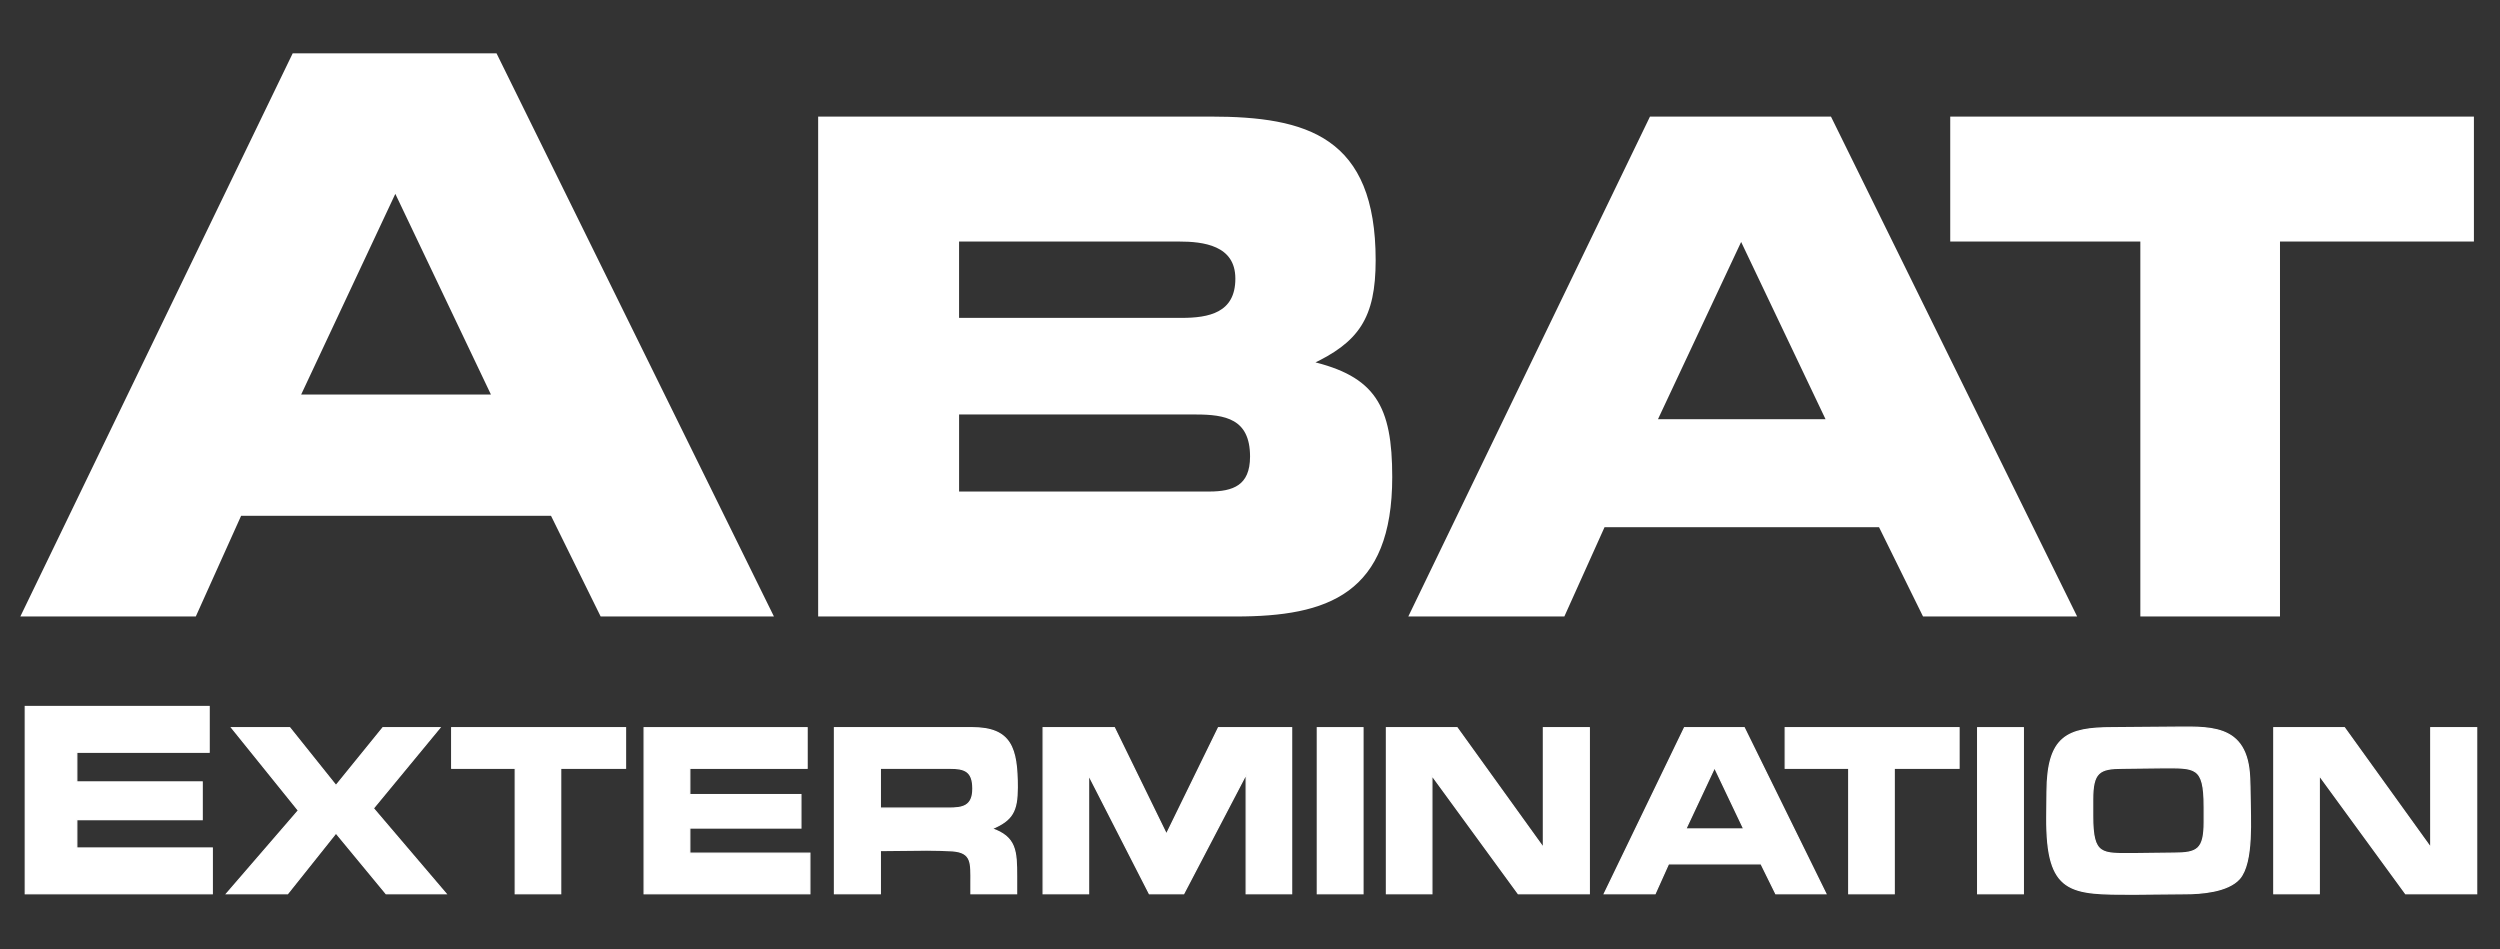 <?xml version="1.0" encoding="utf-8"?>
<!-- Generator: Adobe Illustrator 16.0.0, SVG Export Plug-In . SVG Version: 6.00 Build 0)  -->
<!DOCTYPE svg PUBLIC "-//W3C//DTD SVG 1.1//EN" "http://www.w3.org/Graphics/SVG/1.1/DTD/svg11.dtd">
<svg version="1.1" xmlns="http://www.w3.org/2000/svg" xmlns:xlink="http://www.w3.org/1999/xlink" x="0px" y="0px"
	 width="142.198px" height="54px" viewBox="0 0 142.198 54" enable-background="new 0 0 142.198 54" xml:space="preserve">
<rect x="0" y="0" width="142.198" height="54" fill="#333333" stroke="none"/>
<g id="grid" display="none">
</g>
<g id="_x32_4_Grid_Col_1_" display="none">
</g>
<g id="Slider_Pics" display="none">
</g>
<g id="Slider">
	<g id="Rongeurs" display="none">
	</g>
	<g id="Fourmis" display="none">
	</g>
	<g id="Enfants_tapis">
	</g>
</g>
<g id="Design">
	<g id="Logo_Abat">
	</g>
</g>
<g id="Header">
</g>
<g id="Guide">
</g>
<g id="Layer_1">
</g>
<g id="Isolation_Mode">
</g>
<g id="Artwork">
</g>
<g id="_x2014_ÎÓÈ_x5F_1">
</g>
<g id="background">
</g>
<g id="black">
</g>
<g id="icons">
	<g>
		<g>
			<g>
				<path fill="none" stroke="#FFFFFF" stroke-width="0.214" stroke-miterlimit="10" d="M34.231,34.958l-2.824-5.728H13.646
					l-2.578,5.728h-9.74L16.716,3.139h11.459l15.674,31.819H34.231z M22.485,10.775l-5.524,11.773h11.132L22.485,10.775z"/>
				<path fill="none" stroke="#FFFFFF" stroke-width="0.214" stroke-miterlimit="10" d="M70.301,34.958H46.643V6.738H68.85
					c5.479,0,9.289,1.129,9.289,8.062c0,3.266-0.943,4.596-3.629,5.846c3.629,0.847,4.572,2.459,4.572,6.49
					C79.082,33.708,75.489,34.958,70.301,34.958z M67.071,13.632H54.444v4.556h12.772c1.524,0,3.157-0.282,3.157-2.338
					C70.374,13.834,68.414,13.632,67.071,13.632z M68.015,23.469h-13.57v4.596h14.332c1.379,0,2.432-0.363,2.432-2.097
					C71.208,23.711,69.685,23.469,68.015,23.469z"/>
				<path fill="none" stroke="#FFFFFF" stroke-width="0.214" stroke-miterlimit="10" d="M109.447,34.958l-2.503-5.079H91.196
					l-2.286,5.079h-8.636l13.643-28.22h10.16l13.897,28.22H109.447z M99.034,13.511l-4.899,10.441h9.87L99.034,13.511z"/>
				<path fill="none" stroke="#FFFFFF" stroke-width="0.214" stroke-miterlimit="10" d="M129.577,13.632v21.326h-7.729V13.632
					h-10.813V6.738h29.572v6.894H129.577z"/>
			</g>
			<g>
				<path fill="#FFFFFF" d="M34.231,34.958l-2.824-5.728H13.646l-2.578,5.728h-9.74L16.716,3.139h11.459l15.674,31.819H34.231z
					 M22.485,10.775l-5.524,11.773h11.132L22.485,10.775z"/>
				<path fill="#FFFFFF" d="M70.301,34.958H46.643V6.738H68.85c5.479,0,9.289,1.129,9.289,8.062c0,3.266-0.943,4.596-3.629,5.846
					c3.629,0.847,4.572,2.459,4.572,6.49C79.082,33.708,75.489,34.958,70.301,34.958z M67.071,13.632H54.444v4.556h12.772
					c1.524,0,3.157-0.282,3.157-2.338C70.374,13.834,68.414,13.632,67.071,13.632z M68.015,23.469h-13.57v4.596h14.332
					c1.379,0,2.432-0.363,2.432-2.097C71.208,23.711,69.685,23.469,68.015,23.469z"/>
				<path fill="#FFFFFF" d="M109.447,34.958l-2.503-5.079H91.196l-2.286,5.079h-8.636l13.643-28.22h10.16l13.897,28.22H109.447z
					 M99.034,13.511l-4.899,10.441h9.87L99.034,13.511z"/>
				<path fill="#FFFFFF" d="M129.577,13.632v21.326h-7.729V13.632h-10.813V6.738h29.572v6.894H129.577z"/>
			</g>
		</g>
		<g>
			<g>
				<path fill="none" stroke="#FFFFFF" stroke-width="0.071" stroke-miterlimit="10" d="M1.438,50.834V40.185h10.457v2.602H4.368
					v1.688h7.131v2.146H4.368v1.612h7.705v2.602H1.438z"/>
				<path fill="none" stroke="#FFFFFF" stroke-width="0.071" stroke-miterlimit="10" d="M21.962,50.834l-2.852-3.453l-2.753,3.453
					h-3.47l4.088-4.734l-3.797-4.708h3.3l2.632,3.291l2.67-3.291h3.238l-3.785,4.586l4.137,4.856H21.962z"/>
				<path fill="none" stroke="#FFFFFF" stroke-width="0.071" stroke-miterlimit="10" d="M31.891,43.698v7.136h-2.584v-7.136h-3.614
					v-2.307h9.886v2.307H31.891z"/>
				<path fill="none" stroke="#FFFFFF" stroke-width="0.071" stroke-miterlimit="10" d="M36.638,50.834v-9.442h9.269v2.307h-6.672
					v1.497h6.319v1.902h-6.319v1.43h6.829v2.307H36.638z"/>
				<path fill="none" stroke="#FFFFFF" stroke-width="0.071" stroke-miterlimit="10" d="M56.417,47.138
					c1.37,0.473,1.406,1.269,1.406,2.712v0.984h-2.596V50.2c0-1.093,0.085-1.727-1.067-1.808c-0.485-0.027-0.97-0.04-1.443-0.04
					c-0.886,0-1.771,0.026-2.645,0.026v2.455h-2.608v-9.442h7.824c2.232,0,2.572,1.174,2.572,3.399
					C57.86,46.14,57.581,46.652,56.417,47.138z M54.039,43.698h-3.967v2.267h3.894c0.765,0,1.371-0.081,1.371-1.106
					C55.337,43.847,54.852,43.698,54.039,43.698z"/>
				<path fill="none" stroke="#FFFFFF" stroke-width="0.071" stroke-miterlimit="10" d="M70.882,50.834v-6.798l-3.555,6.798h-1.953
					l-3.457-6.758v6.758h-2.584v-9.442h4.052l2.96,6.057l2.96-6.057h4.161v9.442H70.882z"/>
				<path fill="none" stroke="#FFFFFF" stroke-width="0.071" stroke-miterlimit="10" d="M74.929,50.834v-9.442h2.596v9.442H74.929z
					"/>
				<path fill="none" stroke="#FFFFFF" stroke-width="0.071" stroke-miterlimit="10" d="M86.357,50.834l-4.913-6.73v6.73H78.86
					v-9.442h4.016l4.912,6.825v-6.825h2.609v9.442H86.357z"/>
				<path fill="none" stroke="#FFFFFF" stroke-width="0.071" stroke-miterlimit="10" d="M101.005,50.834l-0.837-1.699h-5.265
					l-0.764,1.699h-2.888l4.562-9.442h3.396l4.646,9.442H101.005z M97.523,43.658l-1.638,3.493h3.3L97.523,43.658z"/>
				<path fill="none" stroke="#FFFFFF" stroke-width="0.071" stroke-miterlimit="10" d="M107.74,43.698v7.136h-2.584v-7.136h-3.614
					v-2.307h9.886v2.307H107.74z"/>
				<path fill="none" stroke="#FFFFFF" stroke-width="0.071" stroke-miterlimit="10" d="M112.488,50.834v-9.442h2.597v9.442
					H112.488z"/>
				<path fill="none" stroke="#FFFFFF" stroke-width="0.071" stroke-miterlimit="10" d="M127.374,49.984
					c-0.666,0.741-2.184,0.85-3.08,0.85c-0.983,0-1.966,0.027-2.948,0.027c-3.579,0-4.962,0.026-4.925-4.397l0.012-1.43
					c0.024-3.144,1.129-3.643,3.725-3.643c1.055,0,2.123-0.026,3.178-0.026c2.244,0,4.513-0.297,4.622,2.913
					c0.012,0.311,0.024,0.634,0.024,0.958C127.981,46.49,128.188,49.054,127.374,49.984z M125.373,45.856
					c0-2.293-0.521-2.185-2.401-2.185c-0.74,0-1.48,0.026-2.232,0.026c-1.334,0-1.711,0.229-1.711,1.78v0.931
					c0,2.28,0.51,2.146,2.391,2.146c0.752,0,1.492-0.027,2.244-0.027c1.322,0,1.71-0.216,1.71-1.767V45.856z"/>
				<path fill="none" stroke="#FFFFFF" stroke-width="0.071" stroke-miterlimit="10" d="M136.83,50.834l-4.913-6.73v6.73h-2.584
					v-9.442h4.016l4.912,6.825v-6.825h2.609v9.442H136.83z"/>
			</g>
			<g>
				<path fill="#FFFFFF" d="M1.438,50.834V40.185h10.457v2.602H4.368v1.688h7.131v2.146H4.368v1.612h7.705v2.602H1.438z"/>
				<path fill="#FFFFFF" d="M21.962,50.834l-2.852-3.453l-2.753,3.453h-3.47l4.088-4.734l-3.797-4.708h3.3l2.632,3.291l2.67-3.291
					h3.238l-3.785,4.586l4.137,4.856H21.962z"/>
				<path fill="#FFFFFF" d="M31.891,43.698v7.136h-2.584v-7.136h-3.614v-2.307h9.886v2.307H31.891z"/>
				<path fill="#FFFFFF" d="M36.638,50.834v-9.442h9.269v2.307h-6.672v1.497h6.319v1.902h-6.319v1.43h6.829v2.307H36.638z"/>
				<path fill="#FFFFFF" d="M56.417,47.138c1.37,0.473,1.406,1.269,1.406,2.712v0.984h-2.596V50.2c0-1.093,0.085-1.727-1.067-1.808
					c-0.485-0.027-0.97-0.04-1.443-0.04c-0.886,0-1.771,0.026-2.645,0.026v2.455h-2.608v-9.442h7.824
					c2.232,0,2.572,1.174,2.572,3.399C57.86,46.14,57.581,46.652,56.417,47.138z M54.039,43.698h-3.967v2.267h3.894
					c0.765,0,1.371-0.081,1.371-1.106C55.337,43.847,54.852,43.698,54.039,43.698z"/>
				<path fill="#FFFFFF" d="M70.882,50.834v-6.798l-3.555,6.798h-1.953l-3.457-6.758v6.758h-2.584v-9.442h4.052l2.96,6.057
					l2.96-6.057h4.161v9.442H70.882z"/>
				<path fill="#FFFFFF" d="M74.929,50.834v-9.442h2.596v9.442H74.929z"/>
				<path fill="#FFFFFF" d="M86.357,50.834l-4.913-6.73v6.73H78.86v-9.442h4.016l4.912,6.825v-6.825h2.609v9.442H86.357z"/>
				<path fill="#FFFFFF" d="M101.005,50.834l-0.837-1.699h-5.265l-0.764,1.699h-2.888l4.562-9.442h3.396l4.646,9.442H101.005z
					 M97.523,43.658l-1.638,3.493h3.3L97.523,43.658z"/>
				<path fill="#FFFFFF" d="M107.74,43.698v7.136h-2.584v-7.136h-3.614v-2.307h9.886v2.307H107.74z"/>
				<path fill="#FFFFFF" d="M112.488,50.834v-9.442h2.597v9.442H112.488z"/>
				<path fill="#FFFFFF" d="M127.374,49.984c-0.666,0.741-2.184,0.85-3.08,0.85c-0.983,0-1.966,0.027-2.948,0.027
					c-3.579,0-4.962,0.026-4.925-4.397l0.012-1.43c0.024-3.144,1.129-3.643,3.725-3.643c1.055,0,2.123-0.026,3.178-0.026
					c2.244,0,4.513-0.297,4.622,2.913c0.012,0.311,0.024,0.634,0.024,0.958C127.981,46.49,128.188,49.054,127.374,49.984z
					 M125.373,45.856c0-2.293-0.521-2.185-2.401-2.185c-0.74,0-1.48,0.026-2.232,0.026c-1.334,0-1.711,0.229-1.711,1.78v0.931
					c0,2.28,0.51,2.146,2.391,2.146c0.752,0,1.492-0.027,2.244-0.027c1.322,0,1.71-0.216,1.71-1.767V45.856z"/>
				<path fill="#FFFFFF" d="M136.83,50.834l-4.913-6.73v6.73h-2.584v-9.442h4.016l4.912,6.825v-6.825h2.609v9.442H136.83z"/>
			</g>
		</g>
	</g>
</g>
<g id="Layer_8">
</g>
<g id="_x2014_ÎÓÈ_1">
</g>
</svg>
